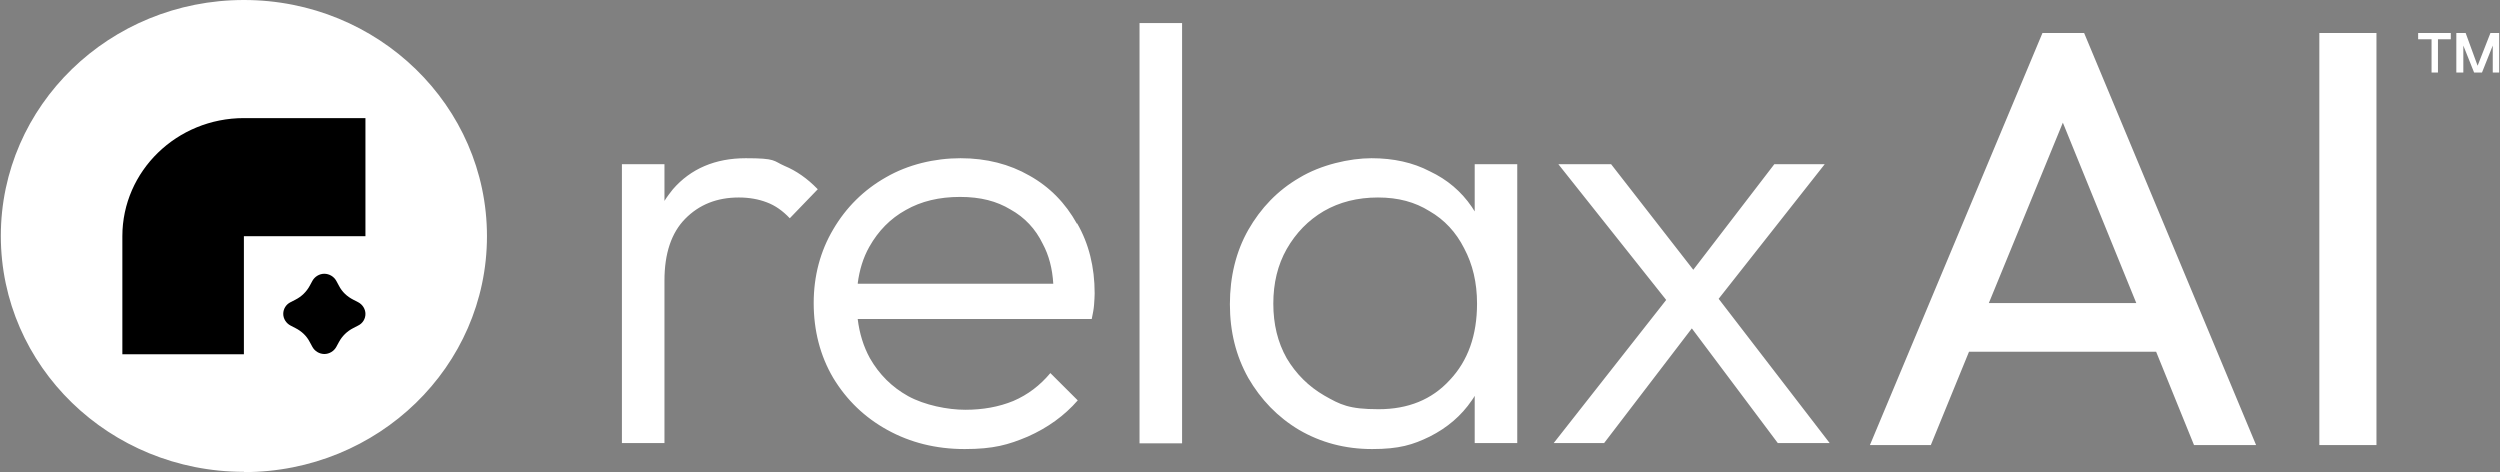 <svg width="233" height="44" viewBox="0 0 233 44" fill="none" xmlns="http://www.w3.org/2000/svg">
<rect x="0" y="0" width="233" height="44" fill="#808080" stroke="none"/>
<g clip-path="url(#clip0_381_49551)">
<path d="M216.162 41.48V3.077H221.486V41.48H216.162ZM194.214 3.077H190.357L174.276 41.48H179.953L183.512 32.781H200.951L204.482 41.48H210.268L194.241 3.077H194.214ZM185.359 28.246L192.258 11.431L199.103 28.246H185.359ZM170.555 41.295H165.692L157.679 30.606L149.503 41.295H144.804L155.289 27.954L145.238 15.303H150.155L157.815 25.143L165.367 15.303H170.065L160.178 27.848L170.527 41.295H170.555ZM137.442 15.303V19.706C137.361 19.574 137.253 19.414 137.171 19.281C136.193 17.849 134.889 16.735 133.259 15.967C131.684 15.144 129.864 14.746 127.827 14.746C125.79 14.746 123.1 15.356 121.09 16.576C119.08 17.743 117.505 19.387 116.337 21.43C115.196 23.446 114.626 25.78 114.626 28.352C114.626 30.925 115.196 33.179 116.337 35.221C117.505 37.237 119.08 38.881 121.09 40.075C123.1 41.242 125.355 41.852 127.881 41.852C130.407 41.852 131.684 41.454 133.259 40.685C134.889 39.862 136.193 38.749 137.171 37.316C137.28 37.184 137.361 37.025 137.442 36.892V41.294H141.408V15.303H137.442ZM135.107 35.433C133.449 37.237 131.249 38.139 128.479 38.139C125.708 38.139 124.92 37.714 123.427 36.866C121.96 36.017 120.791 34.85 119.922 33.391C119.08 31.906 118.673 30.208 118.673 28.299C118.673 26.389 119.08 24.692 119.922 23.207C120.791 21.695 121.932 20.528 123.372 19.679C124.839 18.831 126.523 18.406 128.424 18.406C130.326 18.406 131.874 18.831 133.232 19.679C134.617 20.475 135.704 21.642 136.465 23.154C137.253 24.639 137.66 26.336 137.66 28.299C137.66 31.243 136.818 33.63 135.107 35.433ZM106.204 41.294V2.148H110.17V41.321H106.204V41.294ZM100.365 20.846C99.306 18.937 97.839 17.425 95.937 16.364C94.09 15.303 91.944 14.746 89.526 14.746C87.109 14.746 84.637 15.33 82.573 16.523C80.508 17.69 78.851 19.335 77.656 21.377C76.461 23.392 75.836 25.7 75.836 28.246C75.836 30.792 76.434 33.153 77.656 35.221C78.906 37.29 80.59 38.908 82.709 40.075C84.827 41.242 87.218 41.852 89.907 41.852C92.596 41.852 93.982 41.454 95.801 40.685C97.649 39.862 99.197 38.749 100.446 37.316L97.893 34.77C96.942 35.911 95.801 36.786 94.443 37.37C93.085 37.926 91.591 38.191 89.961 38.191C88.332 38.191 86.185 37.767 84.637 36.918C83.116 36.07 81.948 34.903 81.079 33.391C80.481 32.304 80.101 31.084 79.938 29.731H101.75C101.859 29.227 101.94 28.776 101.967 28.405C101.994 28.008 102.022 27.636 102.022 27.344C102.022 24.878 101.478 22.703 100.392 20.82L100.365 20.846ZM79.938 26.416C80.101 25.143 80.454 24.003 81.025 22.994C81.867 21.509 82.98 20.369 84.42 19.573C85.859 18.751 87.544 18.353 89.472 18.353C91.401 18.353 92.895 18.751 94.171 19.52C95.502 20.263 96.508 21.324 97.186 22.729C97.757 23.79 98.083 25.037 98.165 26.442H79.965L79.938 26.416ZM76.216 17.637L73.608 20.342C72.956 19.653 72.25 19.149 71.462 18.857C70.702 18.566 69.832 18.406 68.854 18.406C66.817 18.406 65.16 19.069 63.856 20.395C62.58 21.695 61.928 23.605 61.928 26.151V41.294H57.962V15.303H61.928V18.724C62.172 18.326 62.444 17.982 62.715 17.637C64.372 15.728 66.654 14.746 69.506 14.746C72.359 14.746 72.032 14.985 73.119 15.463C74.206 15.913 75.238 16.629 76.189 17.611L76.216 17.637ZM22.732 44C35.254 44 45.385 34.16 45.385 22.013C45.385 9.866 35.254 0 22.732 0C10.209 0 0.077 9.84 0.077 21.987C0.077 34.134 10.209 43.974 22.732 43.974V44Z" fill="white"/>
<path d="M34.059 11.007V22.013H22.731V33.02H11.404V22.013C11.404 15.94 16.484 11.007 22.731 11.007H34.059Z" fill="black"/>
<path d="M33.38 28.166L32.918 27.928C32.348 27.636 31.886 27.212 31.587 26.628L31.343 26.177C31.233 25.978 31.072 25.812 30.876 25.696C30.68 25.579 30.457 25.517 30.229 25.514C29.767 25.514 29.333 25.78 29.115 26.177L28.871 26.628C28.571 27.186 28.107 27.64 27.54 27.928L27.078 28.166C26.873 28.265 26.701 28.42 26.581 28.613C26.461 28.805 26.398 29.027 26.399 29.254C26.399 29.704 26.671 30.129 27.078 30.341L27.54 30.58C28.11 30.872 28.572 31.296 28.871 31.88L29.115 32.33C29.225 32.529 29.386 32.696 29.582 32.812C29.778 32.929 30.001 32.991 30.229 32.994C30.691 32.994 31.125 32.728 31.343 32.33L31.587 31.88C31.887 31.322 32.352 30.868 32.918 30.58L33.38 30.341C33.585 30.242 33.758 30.088 33.878 29.895C33.998 29.703 34.061 29.48 34.059 29.254C34.059 28.803 33.788 28.379 33.38 28.166Z" fill="black"/>
<path d="M232.923 3.077V6.763H232.325V4.244L231.32 6.763H230.587L229.582 4.244V6.763H228.93V3.077H229.799L230.913 6.127L232.108 3.077H232.923ZM228.414 3.077V3.66H227.218V6.763H226.621V3.66H225.371V3.077H228.414Z" fill="white"/>
</g>
<defs>
<clipPath id="clip0_381_49551">
<rect width="233" height="44" fill="#000000"/>
</clipPath>
</defs>
</svg>
